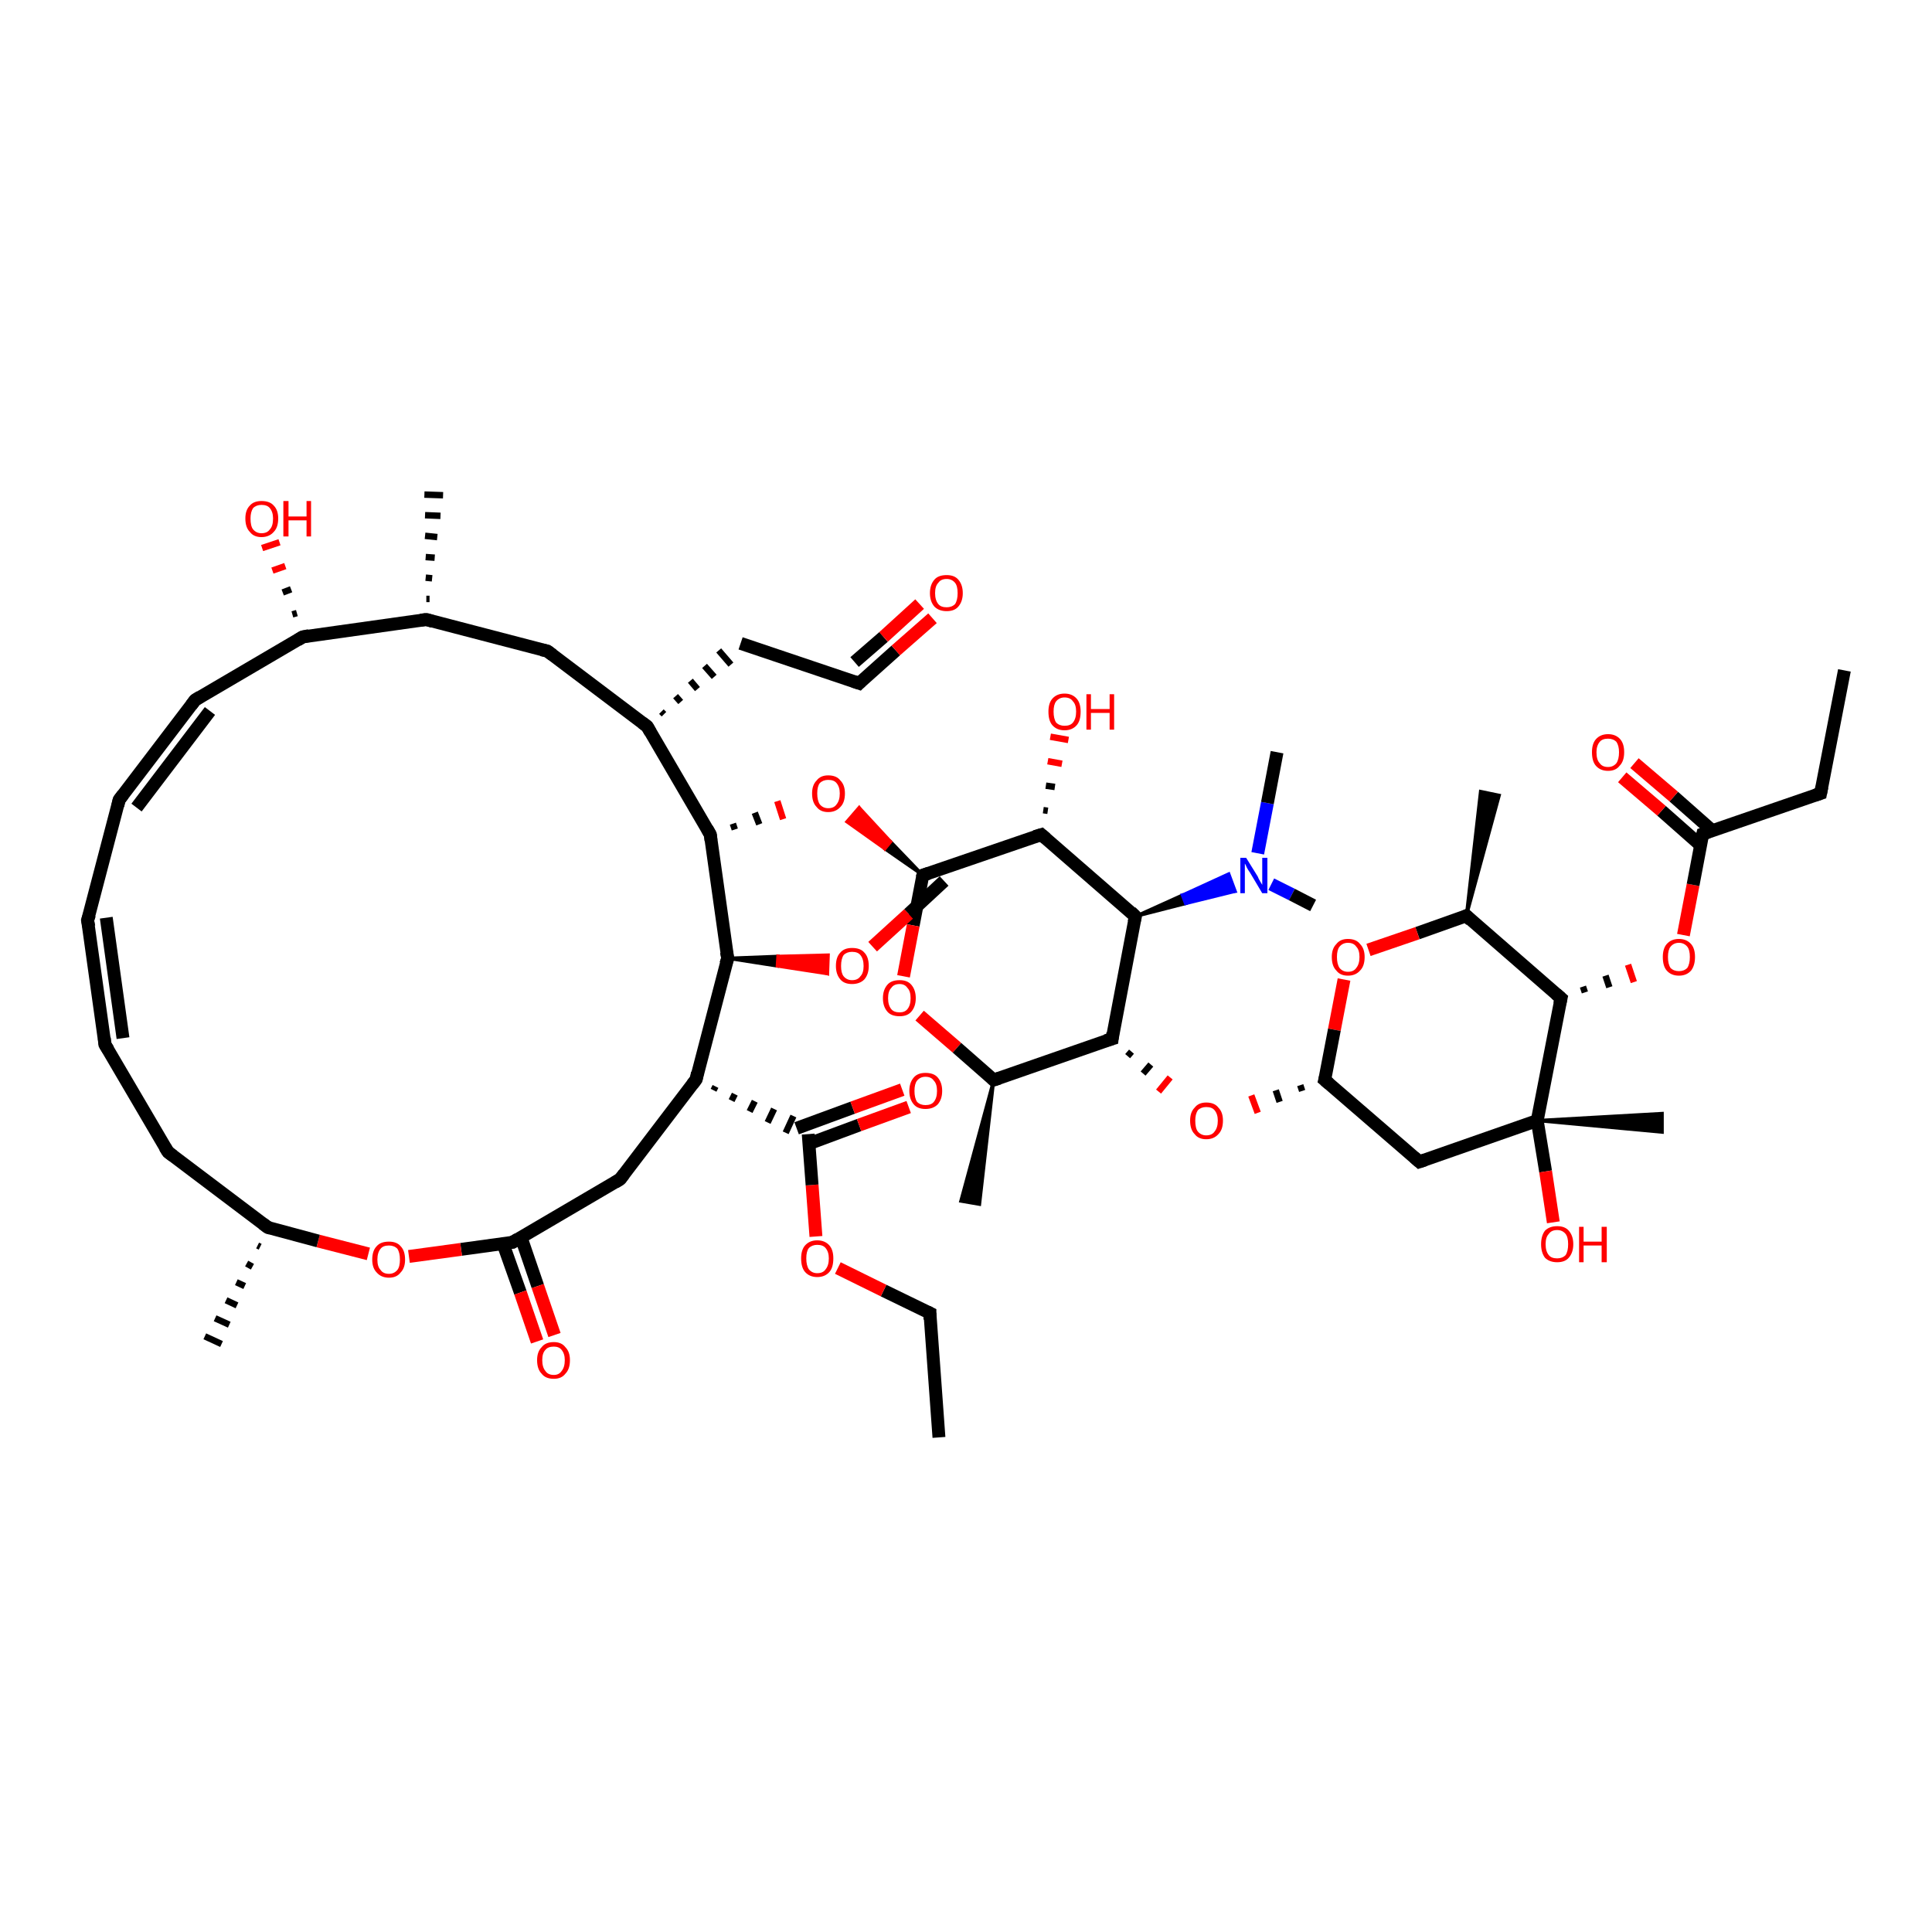 <?xml version='1.0' encoding='iso-8859-1'?>
<svg version='1.1' baseProfile='full'
              xmlns='http://www.w3.org/2000/svg'
                      xmlns:rdkit='http://www.rdkit.org/xml'
                      xmlns:xlink='http://www.w3.org/1999/xlink'
                  xml:space='preserve'
width='300px' height='300px' viewBox='0 0 300 300'>
<!-- END OF HEADER -->
<rect style='opacity:1.0;fill:#FFFFFF;stroke:none' width='300.0' height='300.0' x='0.0' y='0.0'> </rect>
<path class='bond-0 atom-0 atom-1' d='M 145.8,223.2 L 144.4,203.9' style='fill:none;fill-rule:evenodd;stroke:#000000;stroke-width:2.0px;stroke-linecap:butt;stroke-linejoin:miter;stroke-opacity:1' />
<path class='bond-1 atom-1 atom-2' d='M 144.4,203.9 L 137.2,200.4' style='fill:none;fill-rule:evenodd;stroke:#000000;stroke-width:2.0px;stroke-linecap:butt;stroke-linejoin:miter;stroke-opacity:1' />
<path class='bond-1 atom-1 atom-2' d='M 137.2,200.4 L 130.1,196.9' style='fill:none;fill-rule:evenodd;stroke:#FF0000;stroke-width:2.0px;stroke-linecap:butt;stroke-linejoin:miter;stroke-opacity:1' />
<path class='bond-2 atom-2 atom-3' d='M 126.7,192.0 L 126.1,184.0' style='fill:none;fill-rule:evenodd;stroke:#FF0000;stroke-width:2.0px;stroke-linecap:butt;stroke-linejoin:miter;stroke-opacity:1' />
<path class='bond-2 atom-2 atom-3' d='M 126.1,184.0 L 125.5,176.1' style='fill:none;fill-rule:evenodd;stroke:#000000;stroke-width:2.0px;stroke-linecap:butt;stroke-linejoin:miter;stroke-opacity:1' />
<path class='bond-3 atom-3 atom-4' d='M 125.6,177.6 L 133.4,174.7' style='fill:none;fill-rule:evenodd;stroke:#000000;stroke-width:2.0px;stroke-linecap:butt;stroke-linejoin:miter;stroke-opacity:1' />
<path class='bond-3 atom-3 atom-4' d='M 133.4,174.7 L 141.1,171.9' style='fill:none;fill-rule:evenodd;stroke:#FF0000;stroke-width:2.0px;stroke-linecap:butt;stroke-linejoin:miter;stroke-opacity:1' />
<path class='bond-3 atom-3 atom-4' d='M 123.7,175.2 L 132.4,172.0' style='fill:none;fill-rule:evenodd;stroke:#000000;stroke-width:2.0px;stroke-linecap:butt;stroke-linejoin:miter;stroke-opacity:1' />
<path class='bond-3 atom-3 atom-4' d='M 132.4,172.0 L 140.1,169.2' style='fill:none;fill-rule:evenodd;stroke:#FF0000;stroke-width:2.0px;stroke-linecap:butt;stroke-linejoin:miter;stroke-opacity:1' />
<path class='bond-4 atom-5 atom-3' d='M 110.8,169.3 L 111.1,168.7' style='fill:none;fill-rule:evenodd;stroke:#000000;stroke-width:1.0px;stroke-linecap:butt;stroke-linejoin:miter;stroke-opacity:1' />
<path class='bond-4 atom-5 atom-3' d='M 113.6,170.9 L 114.1,169.9' style='fill:none;fill-rule:evenodd;stroke:#000000;stroke-width:1.0px;stroke-linecap:butt;stroke-linejoin:miter;stroke-opacity:1' />
<path class='bond-4 atom-5 atom-3' d='M 116.4,172.6 L 117.2,171.0' style='fill:none;fill-rule:evenodd;stroke:#000000;stroke-width:1.0px;stroke-linecap:butt;stroke-linejoin:miter;stroke-opacity:1' />
<path class='bond-4 atom-5 atom-3' d='M 119.2,174.3 L 120.2,172.2' style='fill:none;fill-rule:evenodd;stroke:#000000;stroke-width:1.0px;stroke-linecap:butt;stroke-linejoin:miter;stroke-opacity:1' />
<path class='bond-4 atom-5 atom-3' d='M 122.0,175.9 L 123.2,173.3' style='fill:none;fill-rule:evenodd;stroke:#000000;stroke-width:1.0px;stroke-linecap:butt;stroke-linejoin:miter;stroke-opacity:1' />
<path class='bond-5 atom-5 atom-6' d='M 108.1,167.6 L 96.3,183.1' style='fill:none;fill-rule:evenodd;stroke:#000000;stroke-width:2.0px;stroke-linecap:butt;stroke-linejoin:miter;stroke-opacity:1' />
<path class='bond-6 atom-6 atom-7' d='M 96.3,183.1 L 79.6,192.9' style='fill:none;fill-rule:evenodd;stroke:#000000;stroke-width:2.0px;stroke-linecap:butt;stroke-linejoin:miter;stroke-opacity:1' />
<path class='bond-7 atom-7 atom-8' d='M 78.1,193.1 L 80.8,200.7' style='fill:none;fill-rule:evenodd;stroke:#000000;stroke-width:2.0px;stroke-linecap:butt;stroke-linejoin:miter;stroke-opacity:1' />
<path class='bond-7 atom-7 atom-8' d='M 80.8,200.7 L 83.4,208.3' style='fill:none;fill-rule:evenodd;stroke:#FF0000;stroke-width:2.0px;stroke-linecap:butt;stroke-linejoin:miter;stroke-opacity:1' />
<path class='bond-7 atom-7 atom-8' d='M 80.9,192.1 L 83.5,199.7' style='fill:none;fill-rule:evenodd;stroke:#000000;stroke-width:2.0px;stroke-linecap:butt;stroke-linejoin:miter;stroke-opacity:1' />
<path class='bond-7 atom-7 atom-8' d='M 83.5,199.7 L 86.1,207.3' style='fill:none;fill-rule:evenodd;stroke:#FF0000;stroke-width:2.0px;stroke-linecap:butt;stroke-linejoin:miter;stroke-opacity:1' />
<path class='bond-8 atom-7 atom-9' d='M 79.6,192.9 L 71.6,194.0' style='fill:none;fill-rule:evenodd;stroke:#000000;stroke-width:2.0px;stroke-linecap:butt;stroke-linejoin:miter;stroke-opacity:1' />
<path class='bond-8 atom-7 atom-9' d='M 71.6,194.0 L 63.5,195.1' style='fill:none;fill-rule:evenodd;stroke:#FF0000;stroke-width:2.0px;stroke-linecap:butt;stroke-linejoin:miter;stroke-opacity:1' />
<path class='bond-9 atom-9 atom-10' d='M 57.2,194.7 L 49.4,192.7' style='fill:none;fill-rule:evenodd;stroke:#FF0000;stroke-width:2.0px;stroke-linecap:butt;stroke-linejoin:miter;stroke-opacity:1' />
<path class='bond-9 atom-9 atom-10' d='M 49.4,192.7 L 41.6,190.6' style='fill:none;fill-rule:evenodd;stroke:#000000;stroke-width:2.0px;stroke-linecap:butt;stroke-linejoin:miter;stroke-opacity:1' />
<path class='bond-10 atom-10 atom-11' d='M 40.4,193.6 L 40.0,193.4' style='fill:none;fill-rule:evenodd;stroke:#000000;stroke-width:1.0px;stroke-linecap:butt;stroke-linejoin:miter;stroke-opacity:1' />
<path class='bond-10 atom-10 atom-11' d='M 39.2,196.7 L 38.3,196.2' style='fill:none;fill-rule:evenodd;stroke:#000000;stroke-width:1.0px;stroke-linecap:butt;stroke-linejoin:miter;stroke-opacity:1' />
<path class='bond-10 atom-10 atom-11' d='M 38.0,199.7 L 36.7,199.1' style='fill:none;fill-rule:evenodd;stroke:#000000;stroke-width:1.0px;stroke-linecap:butt;stroke-linejoin:miter;stroke-opacity:1' />
<path class='bond-10 atom-10 atom-11' d='M 36.8,202.7 L 35.1,201.9' style='fill:none;fill-rule:evenodd;stroke:#000000;stroke-width:1.0px;stroke-linecap:butt;stroke-linejoin:miter;stroke-opacity:1' />
<path class='bond-10 atom-10 atom-11' d='M 35.6,205.7 L 33.4,204.7' style='fill:none;fill-rule:evenodd;stroke:#000000;stroke-width:1.0px;stroke-linecap:butt;stroke-linejoin:miter;stroke-opacity:1' />
<path class='bond-10 atom-10 atom-11' d='M 34.4,208.7 L 31.8,207.5' style='fill:none;fill-rule:evenodd;stroke:#000000;stroke-width:1.0px;stroke-linecap:butt;stroke-linejoin:miter;stroke-opacity:1' />
<path class='bond-11 atom-10 atom-12' d='M 41.6,190.6 L 26.1,178.9' style='fill:none;fill-rule:evenodd;stroke:#000000;stroke-width:2.0px;stroke-linecap:butt;stroke-linejoin:miter;stroke-opacity:1' />
<path class='bond-12 atom-12 atom-13' d='M 26.1,178.9 L 16.3,162.2' style='fill:none;fill-rule:evenodd;stroke:#000000;stroke-width:2.0px;stroke-linecap:butt;stroke-linejoin:miter;stroke-opacity:1' />
<path class='bond-13 atom-13 atom-14' d='M 16.3,162.2 L 13.6,142.9' style='fill:none;fill-rule:evenodd;stroke:#000000;stroke-width:2.0px;stroke-linecap:butt;stroke-linejoin:miter;stroke-opacity:1' />
<path class='bond-13 atom-13 atom-14' d='M 19.1,161.2 L 16.5,142.5' style='fill:none;fill-rule:evenodd;stroke:#000000;stroke-width:2.0px;stroke-linecap:butt;stroke-linejoin:miter;stroke-opacity:1' />
<path class='bond-14 atom-14 atom-15' d='M 13.6,142.9 L 18.5,124.2' style='fill:none;fill-rule:evenodd;stroke:#000000;stroke-width:2.0px;stroke-linecap:butt;stroke-linejoin:miter;stroke-opacity:1' />
<path class='bond-15 atom-15 atom-16' d='M 18.5,124.2 L 30.3,108.7' style='fill:none;fill-rule:evenodd;stroke:#000000;stroke-width:2.0px;stroke-linecap:butt;stroke-linejoin:miter;stroke-opacity:1' />
<path class='bond-15 atom-15 atom-16' d='M 21.2,125.4 L 32.6,110.4' style='fill:none;fill-rule:evenodd;stroke:#000000;stroke-width:2.0px;stroke-linecap:butt;stroke-linejoin:miter;stroke-opacity:1' />
<path class='bond-16 atom-16 atom-17' d='M 30.3,108.7 L 47.0,98.9' style='fill:none;fill-rule:evenodd;stroke:#000000;stroke-width:2.0px;stroke-linecap:butt;stroke-linejoin:miter;stroke-opacity:1' />
<path class='bond-17 atom-17 atom-18' d='M 45.4,95.4 L 46.1,95.2' style='fill:none;fill-rule:evenodd;stroke:#000000;stroke-width:1.0px;stroke-linecap:butt;stroke-linejoin:miter;stroke-opacity:1' />
<path class='bond-17 atom-17 atom-18' d='M 43.9,92.0 L 45.2,91.5' style='fill:none;fill-rule:evenodd;stroke:#000000;stroke-width:1.0px;stroke-linecap:butt;stroke-linejoin:miter;stroke-opacity:1' />
<path class='bond-17 atom-17 atom-18' d='M 42.3,88.6 L 44.3,87.9' style='fill:none;fill-rule:evenodd;stroke:#FF0000;stroke-width:1.0px;stroke-linecap:butt;stroke-linejoin:miter;stroke-opacity:1' />
<path class='bond-17 atom-17 atom-18' d='M 40.7,85.1 L 43.4,84.2' style='fill:none;fill-rule:evenodd;stroke:#FF0000;stroke-width:1.0px;stroke-linecap:butt;stroke-linejoin:miter;stroke-opacity:1' />
<path class='bond-18 atom-17 atom-19' d='M 47.0,98.9 L 66.2,96.2' style='fill:none;fill-rule:evenodd;stroke:#000000;stroke-width:2.0px;stroke-linecap:butt;stroke-linejoin:miter;stroke-opacity:1' />
<path class='bond-19 atom-19 atom-20' d='M 66.2,93.0 L 66.7,93.0' style='fill:none;fill-rule:evenodd;stroke:#000000;stroke-width:1.0px;stroke-linecap:butt;stroke-linejoin:miter;stroke-opacity:1' />
<path class='bond-19 atom-19 atom-20' d='M 66.1,89.7 L 67.1,89.8' style='fill:none;fill-rule:evenodd;stroke:#000000;stroke-width:1.0px;stroke-linecap:butt;stroke-linejoin:miter;stroke-opacity:1' />
<path class='bond-19 atom-19 atom-20' d='M 66.1,86.5 L 67.5,86.6' style='fill:none;fill-rule:evenodd;stroke:#000000;stroke-width:1.0px;stroke-linecap:butt;stroke-linejoin:miter;stroke-opacity:1' />
<path class='bond-19 atom-19 atom-20' d='M 66.0,83.2 L 67.9,83.4' style='fill:none;fill-rule:evenodd;stroke:#000000;stroke-width:1.0px;stroke-linecap:butt;stroke-linejoin:miter;stroke-opacity:1' />
<path class='bond-19 atom-19 atom-20' d='M 66.0,80.0 L 68.4,80.1' style='fill:none;fill-rule:evenodd;stroke:#000000;stroke-width:1.0px;stroke-linecap:butt;stroke-linejoin:miter;stroke-opacity:1' />
<path class='bond-19 atom-19 atom-20' d='M 65.9,76.8 L 68.8,76.9' style='fill:none;fill-rule:evenodd;stroke:#000000;stroke-width:1.0px;stroke-linecap:butt;stroke-linejoin:miter;stroke-opacity:1' />
<path class='bond-20 atom-19 atom-21' d='M 66.2,96.2 L 85.0,101.1' style='fill:none;fill-rule:evenodd;stroke:#000000;stroke-width:2.0px;stroke-linecap:butt;stroke-linejoin:miter;stroke-opacity:1' />
<path class='bond-21 atom-21 atom-22' d='M 85.0,101.1 L 100.5,112.8' style='fill:none;fill-rule:evenodd;stroke:#000000;stroke-width:2.0px;stroke-linecap:butt;stroke-linejoin:miter;stroke-opacity:1' />
<path class='bond-22 atom-22 atom-23' d='M 103.1,110.9 L 102.7,110.5' style='fill:none;fill-rule:evenodd;stroke:#000000;stroke-width:1.0px;stroke-linecap:butt;stroke-linejoin:miter;stroke-opacity:1' />
<path class='bond-22 atom-22 atom-23' d='M 105.7,109.0 L 104.9,108.1' style='fill:none;fill-rule:evenodd;stroke:#000000;stroke-width:1.0px;stroke-linecap:butt;stroke-linejoin:miter;stroke-opacity:1' />
<path class='bond-22 atom-22 atom-23' d='M 108.3,107.0 L 107.2,105.7' style='fill:none;fill-rule:evenodd;stroke:#000000;stroke-width:1.0px;stroke-linecap:butt;stroke-linejoin:miter;stroke-opacity:1' />
<path class='bond-22 atom-22 atom-23' d='M 110.9,105.1 L 109.4,103.4' style='fill:none;fill-rule:evenodd;stroke:#000000;stroke-width:1.0px;stroke-linecap:butt;stroke-linejoin:miter;stroke-opacity:1' />
<path class='bond-22 atom-22 atom-23' d='M 113.5,103.2 L 111.6,101.0' style='fill:none;fill-rule:evenodd;stroke:#000000;stroke-width:1.0px;stroke-linecap:butt;stroke-linejoin:miter;stroke-opacity:1' />
<path class='bond-23 atom-23 atom-24' d='M 115.0,99.9 L 133.4,106.1' style='fill:none;fill-rule:evenodd;stroke:#000000;stroke-width:2.0px;stroke-linecap:butt;stroke-linejoin:miter;stroke-opacity:1' />
<path class='bond-24 atom-24 atom-25' d='M 133.4,106.1 L 139.1,101.0' style='fill:none;fill-rule:evenodd;stroke:#000000;stroke-width:2.0px;stroke-linecap:butt;stroke-linejoin:miter;stroke-opacity:1' />
<path class='bond-24 atom-24 atom-25' d='M 139.1,101.0 L 144.8,96.0' style='fill:none;fill-rule:evenodd;stroke:#FF0000;stroke-width:2.0px;stroke-linecap:butt;stroke-linejoin:miter;stroke-opacity:1' />
<path class='bond-24 atom-24 atom-25' d='M 132.7,102.8 L 137.2,98.9' style='fill:none;fill-rule:evenodd;stroke:#000000;stroke-width:2.0px;stroke-linecap:butt;stroke-linejoin:miter;stroke-opacity:1' />
<path class='bond-24 atom-24 atom-25' d='M 137.2,98.9 L 142.8,93.8' style='fill:none;fill-rule:evenodd;stroke:#FF0000;stroke-width:2.0px;stroke-linecap:butt;stroke-linejoin:miter;stroke-opacity:1' />
<path class='bond-25 atom-22 atom-26' d='M 100.5,112.8 L 110.3,129.6' style='fill:none;fill-rule:evenodd;stroke:#000000;stroke-width:2.0px;stroke-linecap:butt;stroke-linejoin:miter;stroke-opacity:1' />
<path class='bond-26 atom-26 atom-27' d='M 114.1,128.8 L 113.8,127.9' style='fill:none;fill-rule:evenodd;stroke:#000000;stroke-width:1.0px;stroke-linecap:butt;stroke-linejoin:miter;stroke-opacity:1' />
<path class='bond-26 atom-26 atom-27' d='M 117.9,128.0 L 117.2,126.2' style='fill:none;fill-rule:evenodd;stroke:#000000;stroke-width:1.0px;stroke-linecap:butt;stroke-linejoin:miter;stroke-opacity:1' />
<path class='bond-26 atom-26 atom-27' d='M 121.6,127.2 L 120.7,124.4' style='fill:none;fill-rule:evenodd;stroke:#FF0000;stroke-width:1.0px;stroke-linecap:butt;stroke-linejoin:miter;stroke-opacity:1' />
<path class='bond-27 atom-28 atom-27' d='M 143.3,135.9 L 137.4,131.8 L 138.3,130.7 Z' style='fill:#000000;fill-rule:evenodd;fill-opacity:1;stroke:#000000;stroke-width:0.5px;stroke-linecap:butt;stroke-linejoin:miter;stroke-opacity:1;' />
<path class='bond-27 atom-28 atom-27' d='M 137.4,131.8 L 133.4,125.4 L 131.5,127.6 Z' style='fill:#FF0000;fill-rule:evenodd;fill-opacity:1;stroke:#FF0000;stroke-width:0.5px;stroke-linecap:butt;stroke-linejoin:miter;stroke-opacity:1;' />
<path class='bond-27 atom-28 atom-27' d='M 137.4,131.8 L 138.3,130.7 L 133.4,125.4 Z' style='fill:#FF0000;fill-rule:evenodd;fill-opacity:1;stroke:#FF0000;stroke-width:0.5px;stroke-linecap:butt;stroke-linejoin:miter;stroke-opacity:1;' />
<path class='bond-28 atom-28 atom-29' d='M 143.3,135.9 L 141.8,143.7' style='fill:none;fill-rule:evenodd;stroke:#000000;stroke-width:2.0px;stroke-linecap:butt;stroke-linejoin:miter;stroke-opacity:1' />
<path class='bond-28 atom-28 atom-29' d='M 141.8,143.7 L 140.3,151.6' style='fill:none;fill-rule:evenodd;stroke:#FF0000;stroke-width:2.0px;stroke-linecap:butt;stroke-linejoin:miter;stroke-opacity:1' />
<path class='bond-29 atom-29 atom-30' d='M 142.8,157.7 L 148.6,162.7' style='fill:none;fill-rule:evenodd;stroke:#FF0000;stroke-width:2.0px;stroke-linecap:butt;stroke-linejoin:miter;stroke-opacity:1' />
<path class='bond-29 atom-29 atom-30' d='M 148.6,162.7 L 154.3,167.7' style='fill:none;fill-rule:evenodd;stroke:#000000;stroke-width:2.0px;stroke-linecap:butt;stroke-linejoin:miter;stroke-opacity:1' />
<path class='bond-30 atom-30 atom-31' d='M 154.3,167.7 L 152.1,187.0 L 149.2,186.5 Z' style='fill:#000000;fill-rule:evenodd;fill-opacity:1;stroke:#000000;stroke-width:0.5px;stroke-linecap:butt;stroke-linejoin:miter;stroke-opacity:1;' />
<path class='bond-31 atom-30 atom-32' d='M 154.3,167.7 L 172.7,161.3' style='fill:none;fill-rule:evenodd;stroke:#000000;stroke-width:2.0px;stroke-linecap:butt;stroke-linejoin:miter;stroke-opacity:1' />
<path class='bond-32 atom-32 atom-33' d='M 175.1,164.0 L 175.7,163.3' style='fill:none;fill-rule:evenodd;stroke:#000000;stroke-width:1.0px;stroke-linecap:butt;stroke-linejoin:miter;stroke-opacity:1' />
<path class='bond-32 atom-32 atom-33' d='M 177.5,166.7 L 178.7,165.3' style='fill:none;fill-rule:evenodd;stroke:#000000;stroke-width:1.0px;stroke-linecap:butt;stroke-linejoin:miter;stroke-opacity:1' />
<path class='bond-32 atom-32 atom-33' d='M 179.9,169.5 L 181.7,167.3' style='fill:none;fill-rule:evenodd;stroke:#FF0000;stroke-width:1.0px;stroke-linecap:butt;stroke-linejoin:miter;stroke-opacity:1' />
<path class='bond-33 atom-34 atom-33' d='M 201.9,168.5 L 202.2,169.4' style='fill:none;fill-rule:evenodd;stroke:#000000;stroke-width:1.0px;stroke-linecap:butt;stroke-linejoin:miter;stroke-opacity:1' />
<path class='bond-33 atom-34 atom-33' d='M 198.1,169.3 L 198.7,171.1' style='fill:none;fill-rule:evenodd;stroke:#000000;stroke-width:1.0px;stroke-linecap:butt;stroke-linejoin:miter;stroke-opacity:1' />
<path class='bond-33 atom-34 atom-33' d='M 194.3,170.1 L 195.3,172.8' style='fill:none;fill-rule:evenodd;stroke:#FF0000;stroke-width:1.0px;stroke-linecap:butt;stroke-linejoin:miter;stroke-opacity:1' />
<path class='bond-34 atom-34 atom-35' d='M 205.7,167.7 L 220.4,180.4' style='fill:none;fill-rule:evenodd;stroke:#000000;stroke-width:2.0px;stroke-linecap:butt;stroke-linejoin:miter;stroke-opacity:1' />
<path class='bond-35 atom-35 atom-36' d='M 220.4,180.4 L 238.7,174.0' style='fill:none;fill-rule:evenodd;stroke:#000000;stroke-width:2.0px;stroke-linecap:butt;stroke-linejoin:miter;stroke-opacity:1' />
<path class='bond-36 atom-36 atom-37' d='M 238.7,174.0 L 258.1,172.9 L 258.1,175.8 Z' style='fill:#000000;fill-rule:evenodd;fill-opacity:1;stroke:#000000;stroke-width:0.5px;stroke-linecap:butt;stroke-linejoin:miter;stroke-opacity:1;' />
<path class='bond-37 atom-36 atom-38' d='M 238.7,174.0 L 240.0,181.9' style='fill:none;fill-rule:evenodd;stroke:#000000;stroke-width:2.0px;stroke-linecap:butt;stroke-linejoin:miter;stroke-opacity:1' />
<path class='bond-37 atom-36 atom-38' d='M 240.0,181.9 L 241.2,189.8' style='fill:none;fill-rule:evenodd;stroke:#FF0000;stroke-width:2.0px;stroke-linecap:butt;stroke-linejoin:miter;stroke-opacity:1' />
<path class='bond-38 atom-36 atom-39' d='M 238.7,174.0 L 242.4,155.0' style='fill:none;fill-rule:evenodd;stroke:#000000;stroke-width:2.0px;stroke-linecap:butt;stroke-linejoin:miter;stroke-opacity:1' />
<path class='bond-39 atom-39 atom-40' d='M 246.1,154.1 L 245.8,153.2' style='fill:none;fill-rule:evenodd;stroke:#000000;stroke-width:1.0px;stroke-linecap:butt;stroke-linejoin:miter;stroke-opacity:1' />
<path class='bond-39 atom-39 atom-40' d='M 249.9,153.3 L 249.3,151.5' style='fill:none;fill-rule:evenodd;stroke:#000000;stroke-width:1.0px;stroke-linecap:butt;stroke-linejoin:miter;stroke-opacity:1' />
<path class='bond-39 atom-39 atom-40' d='M 253.7,152.5 L 252.8,149.8' style='fill:none;fill-rule:evenodd;stroke:#FF0000;stroke-width:1.0px;stroke-linecap:butt;stroke-linejoin:miter;stroke-opacity:1' />
<path class='bond-40 atom-40 atom-41' d='M 261.4,145.2 L 262.9,137.4' style='fill:none;fill-rule:evenodd;stroke:#FF0000;stroke-width:2.0px;stroke-linecap:butt;stroke-linejoin:miter;stroke-opacity:1' />
<path class='bond-40 atom-40 atom-41' d='M 262.9,137.4 L 264.4,129.5' style='fill:none;fill-rule:evenodd;stroke:#000000;stroke-width:2.0px;stroke-linecap:butt;stroke-linejoin:miter;stroke-opacity:1' />
<path class='bond-41 atom-41 atom-42' d='M 265.9,129.0 L 259.9,123.7' style='fill:none;fill-rule:evenodd;stroke:#000000;stroke-width:2.0px;stroke-linecap:butt;stroke-linejoin:miter;stroke-opacity:1' />
<path class='bond-41 atom-41 atom-42' d='M 259.9,123.7 L 253.8,118.5' style='fill:none;fill-rule:evenodd;stroke:#FF0000;stroke-width:2.0px;stroke-linecap:butt;stroke-linejoin:miter;stroke-opacity:1' />
<path class='bond-41 atom-41 atom-42' d='M 264.0,131.2 L 258.0,125.9' style='fill:none;fill-rule:evenodd;stroke:#000000;stroke-width:2.0px;stroke-linecap:butt;stroke-linejoin:miter;stroke-opacity:1' />
<path class='bond-41 atom-41 atom-42' d='M 258.0,125.9 L 251.9,120.7' style='fill:none;fill-rule:evenodd;stroke:#FF0000;stroke-width:2.0px;stroke-linecap:butt;stroke-linejoin:miter;stroke-opacity:1' />
<path class='bond-42 atom-41 atom-43' d='M 264.4,129.5 L 282.7,123.2' style='fill:none;fill-rule:evenodd;stroke:#000000;stroke-width:2.0px;stroke-linecap:butt;stroke-linejoin:miter;stroke-opacity:1' />
<path class='bond-43 atom-43 atom-44' d='M 282.7,123.2 L 286.4,104.1' style='fill:none;fill-rule:evenodd;stroke:#000000;stroke-width:2.0px;stroke-linecap:butt;stroke-linejoin:miter;stroke-opacity:1' />
<path class='bond-44 atom-39 atom-45' d='M 242.4,155.0 L 227.7,142.2' style='fill:none;fill-rule:evenodd;stroke:#000000;stroke-width:2.0px;stroke-linecap:butt;stroke-linejoin:miter;stroke-opacity:1' />
<path class='bond-45 atom-45 atom-46' d='M 227.7,142.2 L 229.9,122.9 L 232.8,123.5 Z' style='fill:#000000;fill-rule:evenodd;fill-opacity:1;stroke:#000000;stroke-width:0.5px;stroke-linecap:butt;stroke-linejoin:miter;stroke-opacity:1;' />
<path class='bond-46 atom-45 atom-47' d='M 227.7,142.2 L 220.1,144.9' style='fill:none;fill-rule:evenodd;stroke:#000000;stroke-width:2.0px;stroke-linecap:butt;stroke-linejoin:miter;stroke-opacity:1' />
<path class='bond-46 atom-45 atom-47' d='M 220.1,144.9 L 212.5,147.5' style='fill:none;fill-rule:evenodd;stroke:#FF0000;stroke-width:2.0px;stroke-linecap:butt;stroke-linejoin:miter;stroke-opacity:1' />
<path class='bond-47 atom-32 atom-48' d='M 172.7,161.3 L 176.3,142.3' style='fill:none;fill-rule:evenodd;stroke:#000000;stroke-width:2.0px;stroke-linecap:butt;stroke-linejoin:miter;stroke-opacity:1' />
<path class='bond-48 atom-48 atom-49' d='M 176.3,142.3 L 161.7,129.6' style='fill:none;fill-rule:evenodd;stroke:#000000;stroke-width:2.0px;stroke-linecap:butt;stroke-linejoin:miter;stroke-opacity:1' />
<path class='bond-49 atom-49 atom-50' d='M 162.0,125.8 L 162.7,125.9' style='fill:none;fill-rule:evenodd;stroke:#000000;stroke-width:1.0px;stroke-linecap:butt;stroke-linejoin:miter;stroke-opacity:1' />
<path class='bond-49 atom-49 atom-50' d='M 162.4,122.0 L 163.8,122.2' style='fill:none;fill-rule:evenodd;stroke:#000000;stroke-width:1.0px;stroke-linecap:butt;stroke-linejoin:miter;stroke-opacity:1' />
<path class='bond-49 atom-49 atom-50' d='M 162.7,118.2 L 164.9,118.6' style='fill:none;fill-rule:evenodd;stroke:#FF0000;stroke-width:1.0px;stroke-linecap:butt;stroke-linejoin:miter;stroke-opacity:1' />
<path class='bond-49 atom-49 atom-50' d='M 163.1,114.4 L 165.9,114.9' style='fill:none;fill-rule:evenodd;stroke:#FF0000;stroke-width:1.0px;stroke-linecap:butt;stroke-linejoin:miter;stroke-opacity:1' />
<path class='bond-50 atom-48 atom-51' d='M 176.3,142.3 L 183.6,139.0 L 184.1,140.3 Z' style='fill:#000000;fill-rule:evenodd;fill-opacity:1;stroke:#000000;stroke-width:0.5px;stroke-linecap:butt;stroke-linejoin:miter;stroke-opacity:1;' />
<path class='bond-50 atom-48 atom-51' d='M 183.6,139.0 L 191.8,138.4 L 190.8,135.7 Z' style='fill:#0000FF;fill-rule:evenodd;fill-opacity:1;stroke:#0000FF;stroke-width:0.5px;stroke-linecap:butt;stroke-linejoin:miter;stroke-opacity:1;' />
<path class='bond-50 atom-48 atom-51' d='M 183.6,139.0 L 184.1,140.3 L 191.8,138.4 Z' style='fill:#0000FF;fill-rule:evenodd;fill-opacity:1;stroke:#0000FF;stroke-width:0.5px;stroke-linecap:butt;stroke-linejoin:miter;stroke-opacity:1;' />
<path class='bond-51 atom-51 atom-52' d='M 195.3,132.5 L 196.8,124.7' style='fill:none;fill-rule:evenodd;stroke:#0000FF;stroke-width:2.0px;stroke-linecap:butt;stroke-linejoin:miter;stroke-opacity:1' />
<path class='bond-51 atom-51 atom-52' d='M 196.8,124.7 L 198.3,116.8' style='fill:none;fill-rule:evenodd;stroke:#000000;stroke-width:2.0px;stroke-linecap:butt;stroke-linejoin:miter;stroke-opacity:1' />
<path class='bond-52 atom-51 atom-53' d='M 197.4,137.3 L 200.6,138.9' style='fill:none;fill-rule:evenodd;stroke:#0000FF;stroke-width:2.0px;stroke-linecap:butt;stroke-linejoin:miter;stroke-opacity:1' />
<path class='bond-52 atom-51 atom-53' d='M 200.6,138.9 L 203.9,140.6' style='fill:none;fill-rule:evenodd;stroke:#000000;stroke-width:2.0px;stroke-linecap:butt;stroke-linejoin:miter;stroke-opacity:1' />
<path class='bond-53 atom-26 atom-54' d='M 110.3,129.6 L 113.0,148.8' style='fill:none;fill-rule:evenodd;stroke:#000000;stroke-width:2.0px;stroke-linecap:butt;stroke-linejoin:miter;stroke-opacity:1' />
<path class='bond-54 atom-54 atom-55' d='M 113.0,148.8 L 120.8,148.5 L 120.7,150.0 Z' style='fill:#000000;fill-rule:evenodd;fill-opacity:1;stroke:#000000;stroke-width:0.5px;stroke-linecap:butt;stroke-linejoin:miter;stroke-opacity:1;' />
<path class='bond-54 atom-54 atom-55' d='M 120.8,148.5 L 128.5,151.2 L 128.6,148.3 Z' style='fill:#FF0000;fill-rule:evenodd;fill-opacity:1;stroke:#FF0000;stroke-width:0.5px;stroke-linecap:butt;stroke-linejoin:miter;stroke-opacity:1;' />
<path class='bond-54 atom-54 atom-55' d='M 120.8,148.5 L 120.7,150.0 L 128.5,151.2 Z' style='fill:#FF0000;fill-rule:evenodd;fill-opacity:1;stroke:#FF0000;stroke-width:0.5px;stroke-linecap:butt;stroke-linejoin:miter;stroke-opacity:1;' />
<path class='bond-55 atom-55 atom-56' d='M 135.5,147.0 L 141.1,141.9' style='fill:none;fill-rule:evenodd;stroke:#FF0000;stroke-width:2.0px;stroke-linecap:butt;stroke-linejoin:miter;stroke-opacity:1' />
<path class='bond-55 atom-55 atom-56' d='M 141.1,141.9 L 146.6,136.8' style='fill:none;fill-rule:evenodd;stroke:#000000;stroke-width:2.0px;stroke-linecap:butt;stroke-linejoin:miter;stroke-opacity:1' />
<path class='bond-56 atom-54 atom-5' d='M 113.0,148.8 L 108.1,167.6' style='fill:none;fill-rule:evenodd;stroke:#000000;stroke-width:2.0px;stroke-linecap:butt;stroke-linejoin:miter;stroke-opacity:1' />
<path class='bond-57 atom-49 atom-28' d='M 161.7,129.6 L 143.3,135.9' style='fill:none;fill-rule:evenodd;stroke:#000000;stroke-width:2.0px;stroke-linecap:butt;stroke-linejoin:miter;stroke-opacity:1' />
<path class='bond-58 atom-47 atom-34' d='M 208.7,152.1 L 207.2,159.9' style='fill:none;fill-rule:evenodd;stroke:#FF0000;stroke-width:2.0px;stroke-linecap:butt;stroke-linejoin:miter;stroke-opacity:1' />
<path class='bond-58 atom-47 atom-34' d='M 207.2,159.9 L 205.7,167.7' style='fill:none;fill-rule:evenodd;stroke:#000000;stroke-width:2.0px;stroke-linecap:butt;stroke-linejoin:miter;stroke-opacity:1' />
<path d='M 144.4,204.9 L 144.4,203.9 L 144.0,203.7' style='fill:none;stroke:#000000;stroke-width:2.0px;stroke-linecap:butt;stroke-linejoin:miter;stroke-opacity:1;' />
<path d='M 107.5,168.4 L 108.1,167.6 L 108.3,166.6' style='fill:none;stroke:#000000;stroke-width:2.0px;stroke-linecap:butt;stroke-linejoin:miter;stroke-opacity:1;' />
<path d='M 96.9,182.3 L 96.3,183.1 L 95.5,183.6' style='fill:none;stroke:#000000;stroke-width:2.0px;stroke-linecap:butt;stroke-linejoin:miter;stroke-opacity:1;' />
<path d='M 80.4,192.4 L 79.6,192.9 L 79.2,192.9' style='fill:none;stroke:#000000;stroke-width:2.0px;stroke-linecap:butt;stroke-linejoin:miter;stroke-opacity:1;' />
<path d='M 42.0,190.7 L 41.6,190.6 L 40.8,190.0' style='fill:none;stroke:#000000;stroke-width:2.0px;stroke-linecap:butt;stroke-linejoin:miter;stroke-opacity:1;' />
<path d='M 26.9,179.5 L 26.1,178.9 L 25.6,178.1' style='fill:none;stroke:#000000;stroke-width:2.0px;stroke-linecap:butt;stroke-linejoin:miter;stroke-opacity:1;' />
<path d='M 16.8,163.0 L 16.3,162.2 L 16.2,161.2' style='fill:none;stroke:#000000;stroke-width:2.0px;stroke-linecap:butt;stroke-linejoin:miter;stroke-opacity:1;' />
<path d='M 13.8,143.9 L 13.6,142.9 L 13.9,142.0' style='fill:none;stroke:#000000;stroke-width:2.0px;stroke-linecap:butt;stroke-linejoin:miter;stroke-opacity:1;' />
<path d='M 18.3,125.1 L 18.5,124.2 L 19.1,123.4' style='fill:none;stroke:#000000;stroke-width:2.0px;stroke-linecap:butt;stroke-linejoin:miter;stroke-opacity:1;' />
<path d='M 29.7,109.5 L 30.3,108.7 L 31.1,108.2' style='fill:none;stroke:#000000;stroke-width:2.0px;stroke-linecap:butt;stroke-linejoin:miter;stroke-opacity:1;' />
<path d='M 46.2,99.4 L 47.0,98.9 L 48.0,98.7' style='fill:none;stroke:#000000;stroke-width:2.0px;stroke-linecap:butt;stroke-linejoin:miter;stroke-opacity:1;' />
<path d='M 65.3,96.3 L 66.2,96.2 L 67.2,96.5' style='fill:none;stroke:#000000;stroke-width:2.0px;stroke-linecap:butt;stroke-linejoin:miter;stroke-opacity:1;' />
<path d='M 84.1,100.9 L 85.0,101.1 L 85.8,101.7' style='fill:none;stroke:#000000;stroke-width:2.0px;stroke-linecap:butt;stroke-linejoin:miter;stroke-opacity:1;' />
<path d='M 99.7,112.2 L 100.5,112.8 L 101.0,113.7' style='fill:none;stroke:#000000;stroke-width:2.0px;stroke-linecap:butt;stroke-linejoin:miter;stroke-opacity:1;' />
<path d='M 132.5,105.8 L 133.4,106.1 L 133.7,105.8' style='fill:none;stroke:#000000;stroke-width:2.0px;stroke-linecap:butt;stroke-linejoin:miter;stroke-opacity:1;' />
<path d='M 109.8,128.7 L 110.3,129.6 L 110.4,130.5' style='fill:none;stroke:#000000;stroke-width:2.0px;stroke-linecap:butt;stroke-linejoin:miter;stroke-opacity:1;' />
<path d='M 143.2,136.3 L 143.3,135.9 L 144.2,135.6' style='fill:none;stroke:#000000;stroke-width:2.0px;stroke-linecap:butt;stroke-linejoin:miter;stroke-opacity:1;' />
<path d='M 154.0,167.4 L 154.3,167.7 L 155.2,167.4' style='fill:none;stroke:#000000;stroke-width:2.0px;stroke-linecap:butt;stroke-linejoin:miter;stroke-opacity:1;' />
<path d='M 171.7,161.6 L 172.7,161.3 L 172.8,160.4' style='fill:none;stroke:#000000;stroke-width:2.0px;stroke-linecap:butt;stroke-linejoin:miter;stroke-opacity:1;' />
<path d='M 206.4,168.3 L 205.7,167.7 L 205.8,167.3' style='fill:none;stroke:#000000;stroke-width:2.0px;stroke-linecap:butt;stroke-linejoin:miter;stroke-opacity:1;' />
<path d='M 219.6,179.7 L 220.4,180.4 L 221.3,180.1' style='fill:none;stroke:#000000;stroke-width:2.0px;stroke-linecap:butt;stroke-linejoin:miter;stroke-opacity:1;' />
<path d='M 242.2,155.9 L 242.4,155.0 L 241.6,154.3' style='fill:none;stroke:#000000;stroke-width:2.0px;stroke-linecap:butt;stroke-linejoin:miter;stroke-opacity:1;' />
<path d='M 264.3,129.9 L 264.4,129.5 L 265.3,129.2' style='fill:none;stroke:#000000;stroke-width:2.0px;stroke-linecap:butt;stroke-linejoin:miter;stroke-opacity:1;' />
<path d='M 281.8,123.5 L 282.7,123.2 L 282.9,122.2' style='fill:none;stroke:#000000;stroke-width:2.0px;stroke-linecap:butt;stroke-linejoin:miter;stroke-opacity:1;' />
<path d='M 228.4,142.9 L 227.7,142.2 L 227.3,142.4' style='fill:none;stroke:#000000;stroke-width:2.0px;stroke-linecap:butt;stroke-linejoin:miter;stroke-opacity:1;' />
<path d='M 176.1,143.2 L 176.3,142.3 L 175.6,141.6' style='fill:none;stroke:#000000;stroke-width:2.0px;stroke-linecap:butt;stroke-linejoin:miter;stroke-opacity:1;' />
<path d='M 162.4,130.2 L 161.7,129.6 L 160.7,129.9' style='fill:none;stroke:#000000;stroke-width:2.0px;stroke-linecap:butt;stroke-linejoin:miter;stroke-opacity:1;' />
<path d='M 112.8,147.8 L 113.0,148.8 L 112.7,149.7' style='fill:none;stroke:#000000;stroke-width:2.0px;stroke-linecap:butt;stroke-linejoin:miter;stroke-opacity:1;' />
<path class='atom-2' d='M 124.4 195.4
Q 124.4 194.1, 125.0 193.4
Q 125.7 192.6, 126.9 192.6
Q 128.1 192.6, 128.8 193.4
Q 129.4 194.1, 129.4 195.4
Q 129.4 196.8, 128.8 197.5
Q 128.1 198.3, 126.9 198.3
Q 125.7 198.3, 125.0 197.5
Q 124.4 196.8, 124.4 195.4
M 126.9 197.7
Q 127.8 197.7, 128.2 197.1
Q 128.7 196.5, 128.7 195.4
Q 128.7 194.4, 128.2 193.8
Q 127.8 193.3, 126.9 193.3
Q 126.1 193.3, 125.6 193.8
Q 125.2 194.3, 125.2 195.4
Q 125.2 196.5, 125.6 197.1
Q 126.1 197.7, 126.9 197.7
' fill='#FF0000'/>
<path class='atom-4' d='M 141.2 169.4
Q 141.2 168.1, 141.9 167.3
Q 142.5 166.6, 143.7 166.6
Q 145.0 166.6, 145.6 167.3
Q 146.3 168.1, 146.3 169.4
Q 146.3 170.7, 145.6 171.5
Q 144.9 172.2, 143.7 172.2
Q 142.5 172.2, 141.9 171.5
Q 141.2 170.7, 141.2 169.4
M 143.7 171.6
Q 144.6 171.6, 145.0 171.1
Q 145.5 170.5, 145.5 169.4
Q 145.5 168.3, 145.0 167.8
Q 144.6 167.2, 143.7 167.2
Q 142.9 167.2, 142.4 167.8
Q 142.0 168.3, 142.0 169.4
Q 142.0 170.5, 142.4 171.1
Q 142.9 171.6, 143.7 171.6
' fill='#FF0000'/>
<path class='atom-8' d='M 83.4 211.2
Q 83.4 209.9, 84.1 209.2
Q 84.7 208.4, 86.0 208.4
Q 87.2 208.4, 87.8 209.2
Q 88.5 209.9, 88.5 211.2
Q 88.5 212.6, 87.8 213.3
Q 87.2 214.1, 86.0 214.1
Q 84.7 214.1, 84.1 213.3
Q 83.4 212.6, 83.4 211.2
M 86.0 213.5
Q 86.8 213.5, 87.2 212.9
Q 87.7 212.3, 87.7 211.2
Q 87.7 210.2, 87.2 209.6
Q 86.8 209.1, 86.0 209.1
Q 85.1 209.1, 84.7 209.6
Q 84.2 210.1, 84.2 211.2
Q 84.2 212.3, 84.7 212.9
Q 85.1 213.5, 86.0 213.5
' fill='#FF0000'/>
<path class='atom-9' d='M 57.8 195.6
Q 57.8 194.2, 58.5 193.5
Q 59.1 192.8, 60.4 192.8
Q 61.6 192.8, 62.2 193.5
Q 62.9 194.2, 62.9 195.6
Q 62.9 196.9, 62.2 197.6
Q 61.6 198.4, 60.4 198.4
Q 59.2 198.4, 58.5 197.6
Q 57.8 196.9, 57.8 195.6
M 60.4 197.8
Q 61.2 197.8, 61.7 197.2
Q 62.1 196.7, 62.1 195.6
Q 62.1 194.5, 61.7 193.9
Q 61.2 193.4, 60.4 193.4
Q 59.5 193.4, 59.1 193.9
Q 58.6 194.5, 58.6 195.6
Q 58.6 196.7, 59.1 197.2
Q 59.5 197.8, 60.4 197.8
' fill='#FF0000'/>
<path class='atom-18' d='M 38.1 80.5
Q 38.1 79.2, 38.8 78.5
Q 39.4 77.8, 40.6 77.8
Q 41.9 77.8, 42.5 78.5
Q 43.2 79.2, 43.2 80.5
Q 43.2 81.9, 42.5 82.6
Q 41.8 83.4, 40.6 83.4
Q 39.4 83.4, 38.8 82.6
Q 38.1 81.9, 38.1 80.5
M 40.6 82.8
Q 41.5 82.8, 41.9 82.2
Q 42.4 81.7, 42.4 80.5
Q 42.4 79.5, 41.9 78.9
Q 41.5 78.4, 40.6 78.4
Q 39.8 78.4, 39.3 78.9
Q 38.9 79.5, 38.9 80.5
Q 38.9 81.7, 39.3 82.2
Q 39.8 82.8, 40.6 82.8
' fill='#FF0000'/>
<path class='atom-18' d='M 44.0 77.8
L 44.8 77.8
L 44.8 80.2
L 47.6 80.2
L 47.6 77.8
L 48.3 77.8
L 48.3 83.3
L 47.6 83.3
L 47.6 80.8
L 44.8 80.8
L 44.8 83.3
L 44.0 83.3
L 44.0 77.8
' fill='#FF0000'/>
<path class='atom-25' d='M 144.4 92.1
Q 144.4 90.8, 145.1 90.0
Q 145.7 89.3, 147.0 89.3
Q 148.2 89.3, 148.8 90.0
Q 149.5 90.8, 149.5 92.1
Q 149.5 93.4, 148.8 94.2
Q 148.2 94.9, 147.0 94.9
Q 145.8 94.9, 145.1 94.2
Q 144.4 93.4, 144.4 92.1
M 147.0 94.3
Q 147.8 94.3, 148.3 93.8
Q 148.7 93.2, 148.7 92.1
Q 148.7 91.0, 148.3 90.5
Q 147.8 89.9, 147.0 89.9
Q 146.1 89.9, 145.7 90.5
Q 145.2 91.0, 145.2 92.1
Q 145.2 93.2, 145.7 93.8
Q 146.1 94.3, 147.0 94.3
' fill='#FF0000'/>
<path class='atom-27' d='M 126.1 123.2
Q 126.1 121.9, 126.8 121.2
Q 127.4 120.4, 128.6 120.4
Q 129.9 120.4, 130.5 121.2
Q 131.2 121.9, 131.2 123.2
Q 131.2 124.6, 130.5 125.3
Q 129.8 126.1, 128.6 126.1
Q 127.4 126.1, 126.8 125.3
Q 126.1 124.6, 126.1 123.2
M 128.6 125.5
Q 129.5 125.5, 129.9 124.9
Q 130.4 124.3, 130.4 123.2
Q 130.4 122.2, 129.9 121.6
Q 129.5 121.1, 128.6 121.1
Q 127.8 121.1, 127.3 121.6
Q 126.9 122.1, 126.9 123.2
Q 126.9 124.3, 127.3 124.9
Q 127.8 125.5, 128.6 125.5
' fill='#FF0000'/>
<path class='atom-29' d='M 137.1 155.0
Q 137.1 153.7, 137.8 152.9
Q 138.4 152.2, 139.7 152.2
Q 140.9 152.2, 141.5 152.9
Q 142.2 153.7, 142.2 155.0
Q 142.2 156.3, 141.5 157.1
Q 140.9 157.8, 139.7 157.8
Q 138.4 157.8, 137.8 157.1
Q 137.1 156.3, 137.1 155.0
M 139.7 157.2
Q 140.5 157.2, 140.9 156.7
Q 141.4 156.1, 141.4 155.0
Q 141.4 153.9, 140.9 153.4
Q 140.5 152.8, 139.7 152.8
Q 138.8 152.8, 138.4 153.4
Q 137.9 153.9, 137.9 155.0
Q 137.9 156.1, 138.4 156.7
Q 138.8 157.2, 139.7 157.2
' fill='#FF0000'/>
<path class='atom-33' d='M 184.8 174.0
Q 184.8 172.7, 185.5 172.0
Q 186.1 171.2, 187.3 171.2
Q 188.6 171.2, 189.2 172.0
Q 189.9 172.7, 189.9 174.0
Q 189.9 175.4, 189.2 176.1
Q 188.5 176.9, 187.3 176.9
Q 186.1 176.9, 185.5 176.1
Q 184.8 175.4, 184.8 174.0
M 187.3 176.3
Q 188.2 176.3, 188.6 175.7
Q 189.1 175.1, 189.1 174.0
Q 189.1 173.0, 188.6 172.4
Q 188.2 171.9, 187.3 171.9
Q 186.5 171.9, 186.0 172.4
Q 185.6 173.0, 185.6 174.0
Q 185.6 175.2, 186.0 175.7
Q 186.5 176.3, 187.3 176.3
' fill='#FF0000'/>
<path class='atom-38' d='M 239.3 193.2
Q 239.3 191.9, 239.9 191.1
Q 240.6 190.4, 241.8 190.4
Q 243.0 190.4, 243.6 191.1
Q 244.3 191.9, 244.3 193.2
Q 244.3 194.5, 243.6 195.3
Q 243.0 196.0, 241.8 196.0
Q 240.6 196.0, 239.9 195.3
Q 239.3 194.5, 239.3 193.2
M 241.8 195.4
Q 242.6 195.4, 243.1 194.9
Q 243.5 194.3, 243.5 193.2
Q 243.5 192.1, 243.1 191.6
Q 242.6 191.0, 241.8 191.0
Q 240.9 191.0, 240.5 191.6
Q 240.0 192.1, 240.0 193.2
Q 240.0 194.3, 240.5 194.9
Q 240.9 195.4, 241.8 195.4
' fill='#FF0000'/>
<path class='atom-38' d='M 245.2 190.5
L 245.9 190.5
L 245.9 192.8
L 248.7 192.8
L 248.7 190.5
L 249.5 190.5
L 249.5 196.0
L 248.7 196.0
L 248.7 193.4
L 245.9 193.4
L 245.9 196.0
L 245.2 196.0
L 245.2 190.5
' fill='#FF0000'/>
<path class='atom-40' d='M 258.2 148.6
Q 258.2 147.3, 258.8 146.6
Q 259.5 145.8, 260.7 145.8
Q 261.9 145.8, 262.6 146.6
Q 263.2 147.3, 263.2 148.6
Q 263.2 149.9, 262.6 150.7
Q 261.9 151.5, 260.7 151.5
Q 259.5 151.5, 258.8 150.7
Q 258.2 150.0, 258.2 148.6
M 260.7 150.8
Q 261.5 150.8, 262.0 150.3
Q 262.4 149.7, 262.4 148.6
Q 262.4 147.5, 262.0 147.0
Q 261.5 146.4, 260.7 146.4
Q 259.9 146.4, 259.4 147.0
Q 259.0 147.5, 259.0 148.6
Q 259.0 149.7, 259.4 150.3
Q 259.9 150.8, 260.7 150.8
' fill='#FF0000'/>
<path class='atom-42' d='M 247.2 116.8
Q 247.2 115.5, 247.8 114.8
Q 248.5 114.0, 249.7 114.0
Q 250.9 114.0, 251.6 114.8
Q 252.2 115.5, 252.2 116.8
Q 252.2 118.2, 251.5 118.9
Q 250.9 119.7, 249.7 119.7
Q 248.5 119.7, 247.8 118.9
Q 247.2 118.2, 247.2 116.8
M 249.7 119.1
Q 250.5 119.1, 251.0 118.5
Q 251.4 117.9, 251.4 116.8
Q 251.4 115.8, 251.0 115.2
Q 250.5 114.7, 249.7 114.7
Q 248.8 114.7, 248.4 115.2
Q 247.9 115.8, 247.9 116.8
Q 247.9 118.0, 248.4 118.5
Q 248.8 119.1, 249.7 119.1
' fill='#FF0000'/>
<path class='atom-47' d='M 206.8 148.6
Q 206.8 147.3, 207.5 146.6
Q 208.1 145.8, 209.3 145.8
Q 210.6 145.8, 211.2 146.6
Q 211.9 147.3, 211.9 148.6
Q 211.9 150.0, 211.2 150.7
Q 210.5 151.5, 209.3 151.5
Q 208.1 151.5, 207.5 150.7
Q 206.8 150.0, 206.8 148.6
M 209.3 150.9
Q 210.2 150.9, 210.6 150.3
Q 211.1 149.7, 211.1 148.6
Q 211.1 147.5, 210.6 147.0
Q 210.2 146.4, 209.3 146.4
Q 208.5 146.4, 208.0 147.0
Q 207.6 147.5, 207.6 148.6
Q 207.6 149.7, 208.0 150.3
Q 208.5 150.9, 209.3 150.9
' fill='#FF0000'/>
<path class='atom-50' d='M 162.8 110.5
Q 162.8 109.2, 163.4 108.5
Q 164.1 107.7, 165.3 107.7
Q 166.5 107.7, 167.2 108.5
Q 167.8 109.2, 167.8 110.5
Q 167.8 111.9, 167.2 112.6
Q 166.5 113.4, 165.3 113.4
Q 164.1 113.4, 163.4 112.6
Q 162.8 111.9, 162.8 110.5
M 165.3 112.7
Q 166.2 112.7, 166.6 112.2
Q 167.1 111.6, 167.1 110.5
Q 167.1 109.4, 166.6 108.9
Q 166.2 108.3, 165.3 108.3
Q 164.5 108.3, 164.0 108.9
Q 163.6 109.4, 163.6 110.5
Q 163.6 111.6, 164.0 112.2
Q 164.5 112.7, 165.3 112.7
' fill='#FF0000'/>
<path class='atom-50' d='M 168.7 107.8
L 169.4 107.8
L 169.4 110.1
L 172.3 110.1
L 172.3 107.8
L 173.0 107.8
L 173.0 113.3
L 172.3 113.3
L 172.3 110.7
L 169.4 110.7
L 169.4 113.3
L 168.7 113.3
L 168.7 107.8
' fill='#FF0000'/>
<path class='atom-51' d='M 193.5 133.2
L 195.3 136.1
Q 195.4 136.4, 195.7 136.9
Q 196.0 137.4, 196.0 137.4
L 196.0 133.2
L 196.8 133.2
L 196.8 138.7
L 196.0 138.7
L 194.1 135.5
Q 193.8 135.1, 193.6 134.7
Q 193.4 134.2, 193.3 134.1
L 193.3 138.7
L 192.6 138.7
L 192.6 133.2
L 193.5 133.2
' fill='#0000FF'/>
<path class='atom-55' d='M 129.8 150.0
Q 129.8 148.6, 130.5 147.9
Q 131.1 147.2, 132.3 147.2
Q 133.6 147.2, 134.2 147.9
Q 134.9 148.6, 134.9 150.0
Q 134.9 151.3, 134.2 152.1
Q 133.5 152.8, 132.3 152.8
Q 131.1 152.8, 130.5 152.1
Q 129.8 151.3, 129.8 150.0
M 132.3 152.2
Q 133.2 152.2, 133.6 151.6
Q 134.1 151.1, 134.1 150.0
Q 134.1 148.9, 133.6 148.3
Q 133.2 147.8, 132.3 147.8
Q 131.5 147.8, 131.0 148.3
Q 130.6 148.9, 130.6 150.0
Q 130.6 151.1, 131.0 151.6
Q 131.5 152.2, 132.3 152.2
' fill='#FF0000'/>
</svg>

